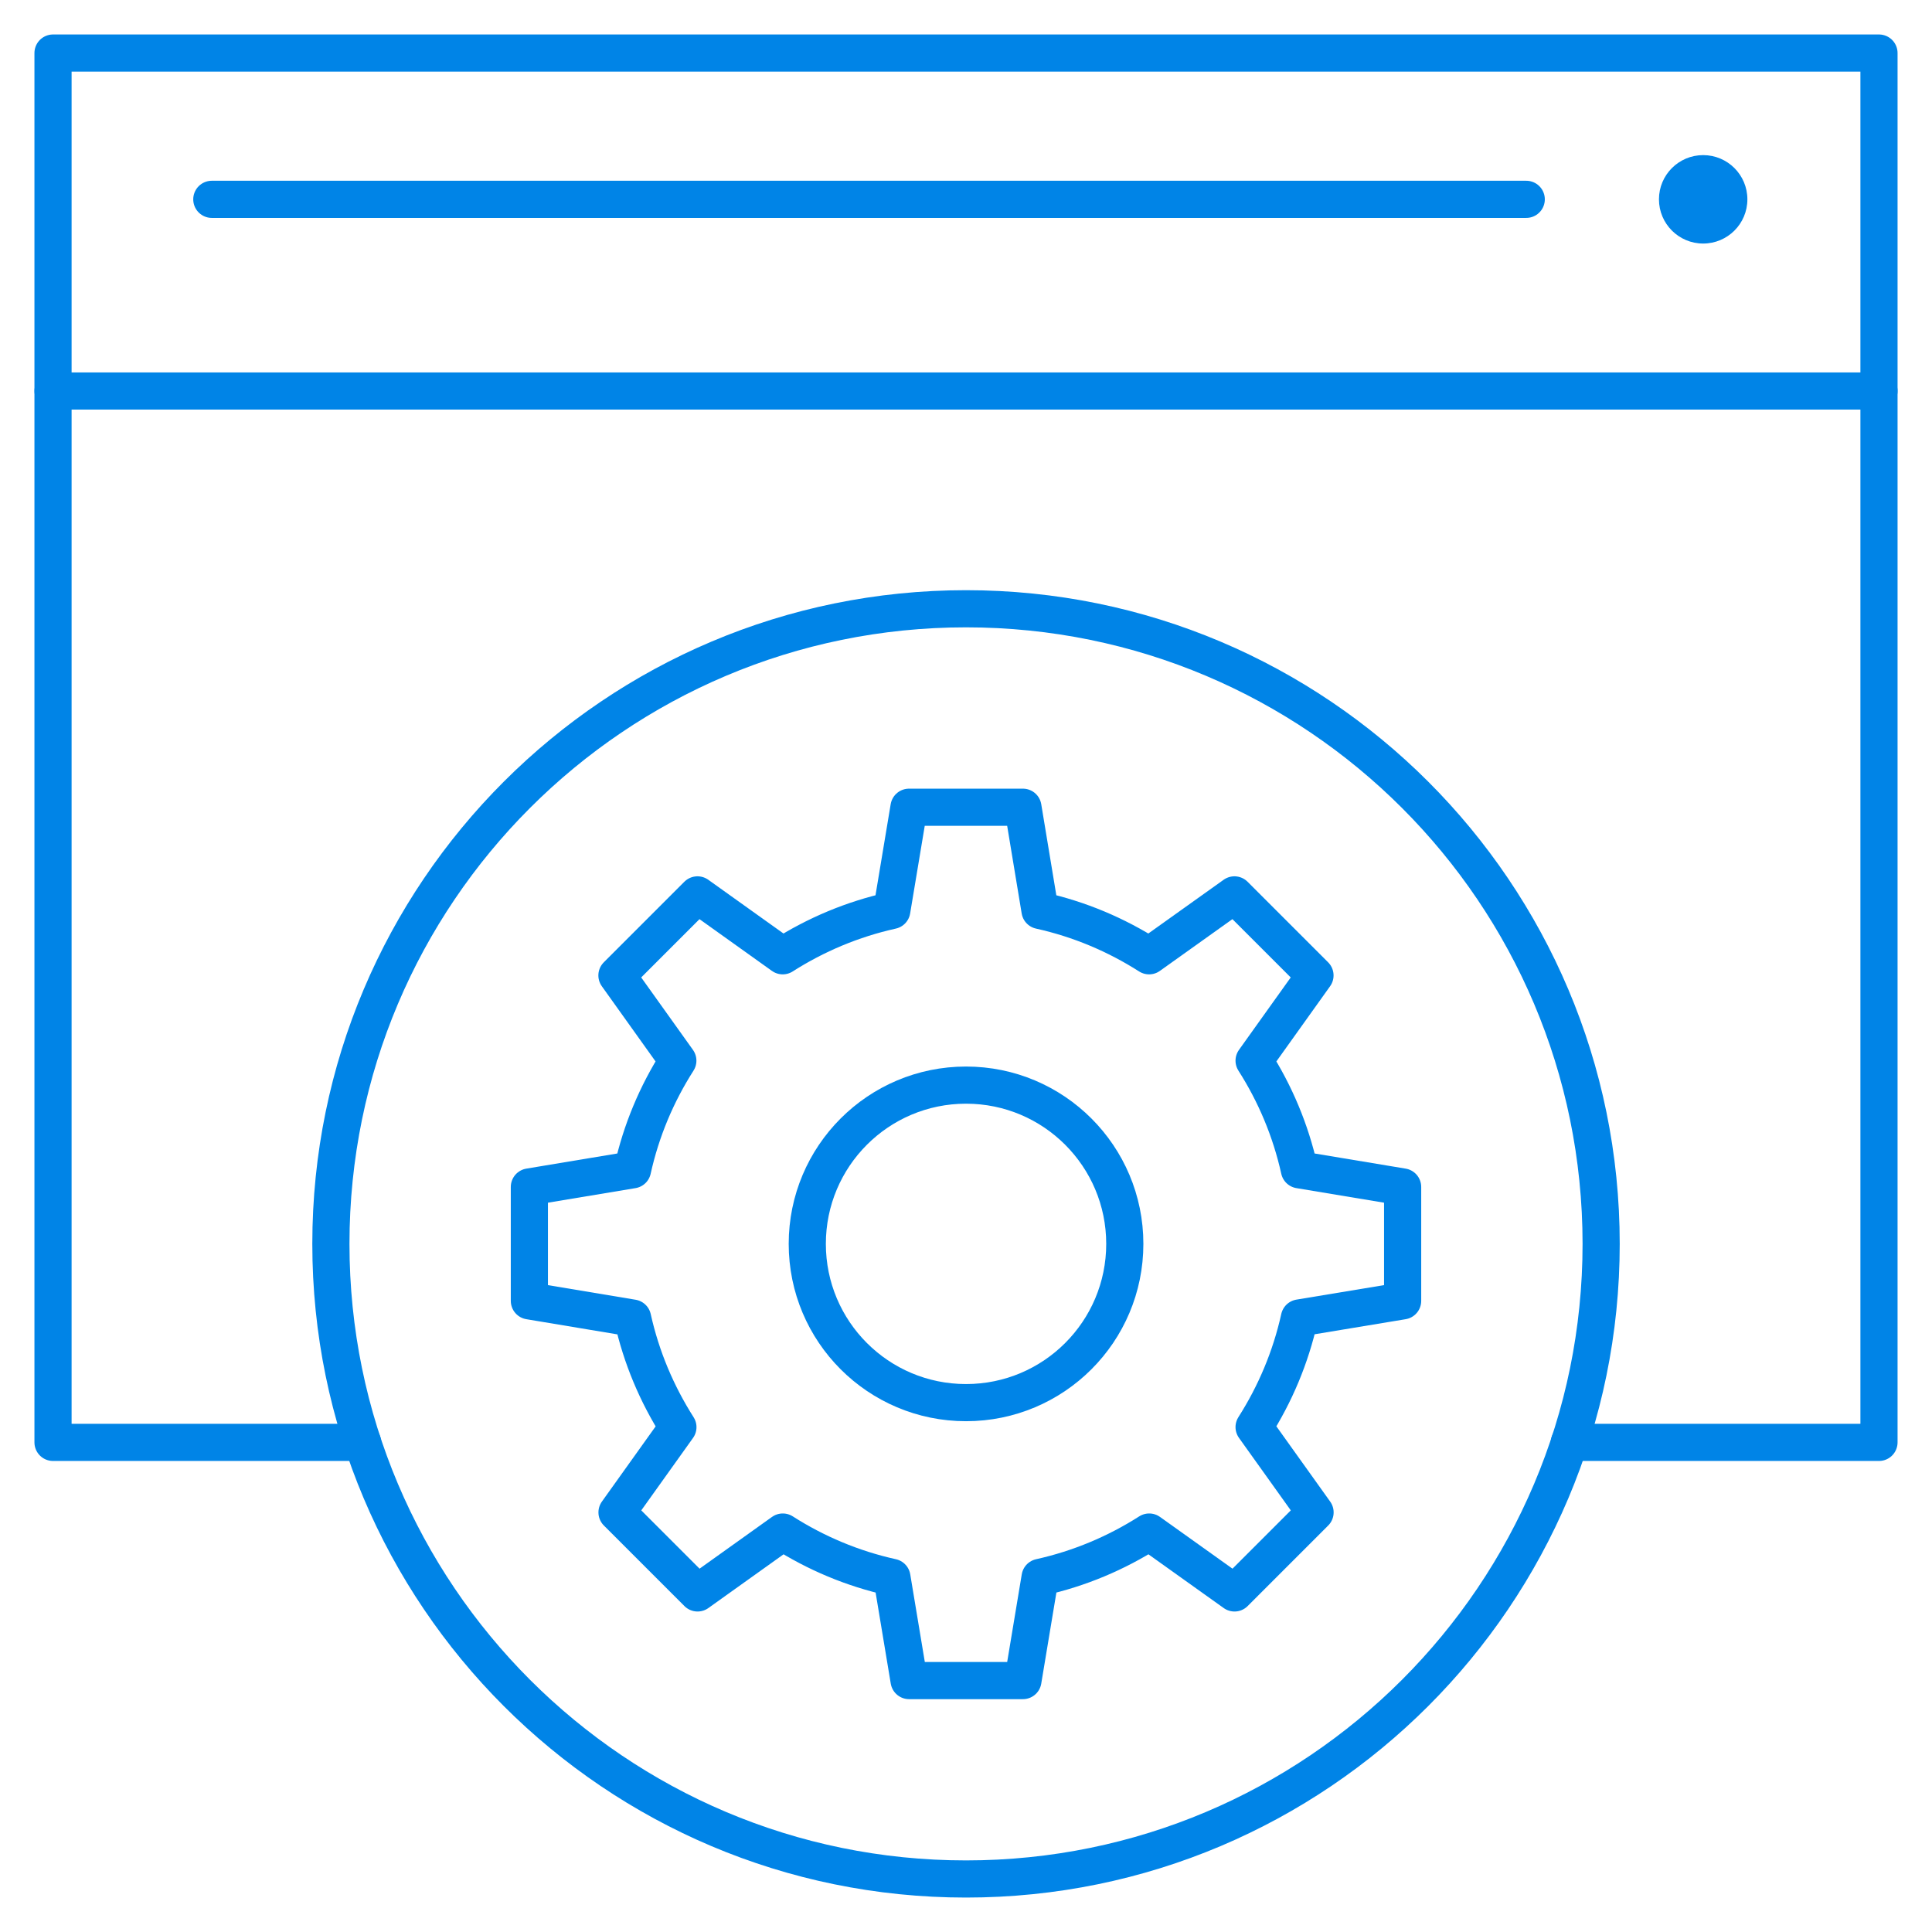 <?xml version="1.0" encoding="UTF-8"?>
<svg width="52px" height="52px" viewBox="0 0 52 52" version="1.1" xmlns="http://www.w3.org/2000/svg" xmlns:xlink="http://www.w3.org/1999/xlink">
    <!-- Generator: Sketch 63.1 (92452) - https://sketch.com -->
    <title>Icon-Automating</title>
    <desc>Created with Sketch.</desc>
    <g id="Page-1" stroke="none" stroke-width="1" fill="none" fill-rule="evenodd">
        <g id="Services-Copy" transform="translate(-748, -1393)">
            <g id="Icon-Automating" transform="translate(749, 1394)">
                <path d="M36.752,34.013 L36.752,30.947 L33.974,30.485 C33.739,29.425 33.321,28.436 32.754,27.548 L34.393,25.254 L32.225,23.086 L29.928,24.725 C29.041,24.159 28.053,23.74 26.992,23.505 L26.532,20.727 L23.466,20.727 L23.003,23.505 C21.944,23.74 20.955,24.158 20.067,24.725 L17.773,23.086 L15.605,25.254 L17.244,27.548 C16.677,28.436 16.259,29.423 16.024,30.485 L13.248,30.947 L13.248,34.013 L16.026,34.476 C16.261,35.535 16.68,36.524 17.246,37.412 L15.607,39.706 L17.775,41.874 L20.069,40.235 C20.957,40.802 21.944,41.22 23.006,41.455 L23.468,44.233 L26.532,44.233 L26.994,41.455 C28.053,41.22 29.043,40.802 29.931,40.235 L32.227,41.874 L34.395,39.706 L32.754,37.41 C33.32,36.522 33.739,35.534 33.974,34.473 L36.752,34.013 Z" id="Stroke-1" stroke="#0084E7" stroke-linecap="round" stroke-linejoin="round"></path>
                <path d="M29.274,32.479 C29.274,34.84 27.362,36.752 25.001,36.752 C22.64,36.752 20.728,34.84 20.728,32.479 C20.728,30.12 22.64,28.206 25.001,28.206 C27.362,28.206 29.274,30.12 29.274,32.479" id="Stroke-2" stroke="#0084E7" stroke-linecap="round" stroke-linejoin="round"></path>
                <polyline id="Stroke-3" stroke="#0084E7" stroke-linecap="round" stroke-linejoin="round" points="8.759 37.822 0.427 37.822 0.427 0.428 49.573 0.428 49.573 37.822 41.24 37.822"></polyline>
                <line x1="0.428" y1="9.524" x2="49.573" y2="9.524" id="Stroke-4" stroke="#0084E7" stroke-linecap="round" stroke-linejoin="round"></line>
                <line x1="40.079" y1="4.365" x2="4.701" y2="4.365" id="Stroke-8" stroke="#0084E7" stroke-linecap="round" stroke-linejoin="round"></line>
                <path d="M42.095,32.479 C42.095,41.919 34.44,49.573 25,49.573 C15.56,49.573 7.906,41.919 7.906,32.479 C7.906,23.039 15.56,15.385 25,15.385 C34.44,15.385 42.095,23.039 42.095,32.479" id="Stroke-9" stroke="#0084E7" stroke-linecap="round" stroke-linejoin="round"></path>
                <circle id="Oval-4-Copy-6" fill="#0084E7" cx="44.841" cy="4.365" r="1.19"></circle>
            </g>
        </g>
    </g>
</svg>